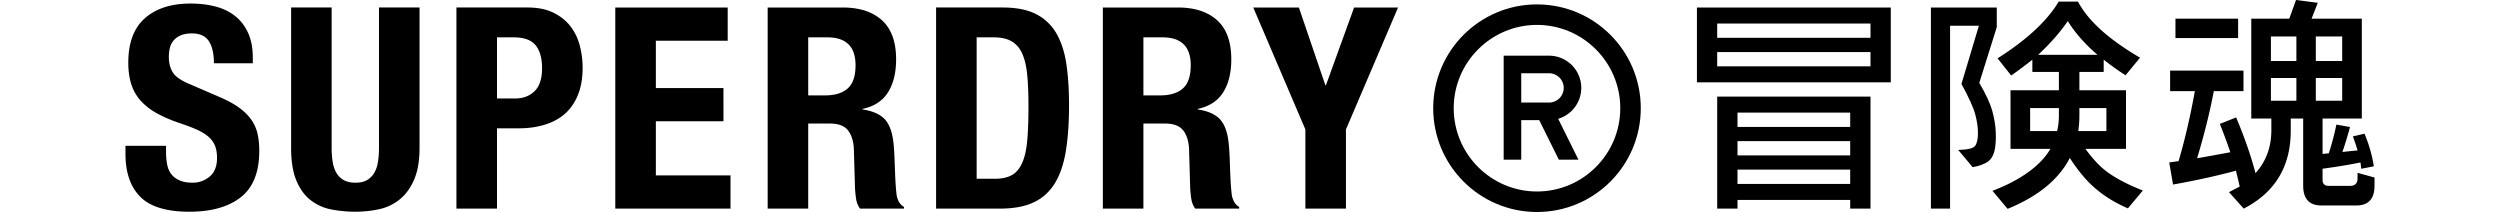 <svg clip-rule="evenodd" fill-rule="evenodd" stroke-linejoin="round" stroke-miterlimit="2" viewBox="4.392 4.208 400.35 37.738" xmlns="http://www.w3.org/2000/svg" width="2500" height="212"><g fill-rule="nonzero"><path d="M255.654 4.992c-10.204 0-18.475 8.275-18.475 18.479s8.271 18.475 18.475 18.475 18.475-8.271 18.475-18.475-8.271-18.479-18.475-18.479m0 33.304c-8.175 0-14.825-6.65-14.825-14.825s6.65-14.829 14.825-14.829 14.825 6.654 14.825 14.829-6.65 14.825-14.825 14.825"/><path d="M263.538 19.854a5.739 5.739 0 0 0-5.734-5.733h-8.083v18.508h3.129v-7.037h3.2l3.492 7.037h3.491l-3.608-7.275a5.742 5.742 0 0 0 4.113-5.5m-5.734 2.609h-4.954V17.25h4.954a2.608 2.608 0 0 1 2.608 2.604 2.612 2.612 0 0 1-2.608 2.609M26.829 25.575c-.521-.75-1.212-1.454-2.079-2.104-.871-.654-1.992-1.279-3.362-1.883l-5.563-2.405c-1.542-.637-2.542-1.329-3.008-2.083-.471-.75-.704-1.679-.704-2.779 0-.538.058-1.054.175-1.559.116-.5.333-.941.654-1.325.316-.383.741-.695 1.279-.929.533-.233 1.2-.35 2.004-.35 1.404 0 2.404.459 3.008 1.379.6.917.9 2.23.9 3.934h6.921v-1c0-1.709-.275-3.167-.829-4.388-.55-1.221-1.317-2.225-2.304-3.008-.988-.788-2.154-1.354-3.508-1.704-1.355-.354-2.834-.529-4.438-.529-3.446 0-6.15.87-8.125 2.608-1.971 1.737-2.958 4.379-2.958 7.921 0 1.471.183 2.766.554 3.887a7.96 7.96 0 0 0 1.729 2.959c.783.85 1.762 1.595 2.933 2.229 1.167.637 2.559 1.221 4.163 1.754 1.2.404 2.212.796 3.033 1.179.817.383 1.479.813 1.979 1.279.5.471.859.996 1.079 1.58.217.587.325 1.279.325 2.079 0 1.504-.445 2.616-1.329 3.337-.887.717-1.879 1.075-2.983 1.075-.937 0-1.712-.133-2.333-.4-.617-.267-1.109-.633-1.479-1.104-.367-.467-.617-1.042-.75-1.729-.134-.684-.2-1.446-.2-2.279v-1.055H4.392v1.455c0 3.308.879 5.85 2.633 7.62 1.754 1.771 4.671 2.659 8.75 2.659 3.908 0 6.958-.863 9.15-2.584 2.188-1.72 3.283-4.47 3.283-8.245 0-1.105-.1-2.109-.3-3.009a7.005 7.005 0 0 0-1.079-2.483M49.517 30.513c0 .904-.059 1.729-.175 2.483-.117.75-.334 1.404-.65 1.954a3.59 3.59 0 0 1-1.28 1.304c-.537.317-1.237.475-2.108.475-.833 0-1.529-.158-2.079-.475s-.988-.754-1.304-1.304c-.317-.55-.534-1.204-.65-1.954a15.71 15.71 0 0 1-.179-2.483V5.542h-7.217v24.971c0 2.408.317 4.362.95 5.866.637 1.504 1.487 2.667 2.558 3.483a8.632 8.632 0 0 0 3.659 1.63c1.37.266 2.791.404 4.262.404s2.892-.154 4.263-.454a8.616 8.616 0 0 0 3.658-1.755c1.071-.866 1.925-2.045 2.558-3.533.638-1.487.954-3.367.954-5.642V5.542h-7.22v24.97zM83.608 8.9c-.766-1-1.779-1.813-3.033-2.429-1.25-.621-2.8-.929-4.638-.929H63.304v35.8h7.221V27.05h3.858c1.704 0 3.259-.217 4.663-.65s2.6-1.087 3.587-1.954c.984-.871 1.754-1.988 2.305-3.358.554-1.371.829-2.98.829-4.817 0-1.333-.167-2.646-.504-3.933A9.483 9.483 0 0 0 83.608 8.9m-6.391 11.533c-.888.871-2.046 1.304-3.484 1.304h-3.208V10.858h3.008c1.805 0 3.092.467 3.859 1.404.771.934 1.154 2.305 1.154 4.109 0 1.841-.442 3.196-1.329 4.062M98.804 25.8h12.034l-.001-5.917H98.804v-8.425h12.788V5.546H91.583v35.796h20.509v-5.917H98.804zM141.671 38.987c-.133-1.004-.233-2.458-.3-4.362-.034-.971-.071-1.85-.1-2.633a44.718 44.718 0 0 0-.15-2.184c-.204-2.004-.721-3.458-1.554-4.358-.838-.904-2.159-1.488-3.963-1.758v-.1c2.038-.434 3.542-1.409 4.513-2.934.966-1.52 1.454-3.483 1.454-5.891 0-3.109-.838-5.421-2.509-6.942-1.67-1.521-4.008-2.283-7.016-2.283h-13.338v35.8h7.217V26.2h3.862c1.505 0 2.575.4 3.209 1.204.633.8.987 1.904 1.054 3.309l.2 6.87c.033.7.1 1.38.2 2.03.1.654.333 1.229.7 1.729h7.825v-.3c-.671-.367-1.104-1.054-1.304-2.055m-8.725-19.029c-.938.821-2.271 1.229-4.013 1.229h-3.008V10.858h3.413c3.341 0 5.012 1.655 5.012 4.963 0 1.941-.467 3.317-1.404 4.137M170.175 10.279a8.76 8.76 0 0 0-3.588-3.508c-1.537-.817-3.558-1.229-6.066-1.229h-11.833v35.8h11.383c2.404 0 4.396-.367 5.966-1.105 1.571-.733 2.825-1.854 3.759-3.358.937-1.504 1.596-3.417 1.983-5.742.383-2.32.575-5.054.575-8.195 0-2.642-.15-5.034-.45-7.171-.3-2.138-.879-3.967-1.729-5.492m-5.267 18.979c-.15 1.638-.45 2.959-.9 3.963-.454 1-1.062 1.721-1.833 2.154-.767.433-1.787.654-3.058.654h-3.209V10.858h3.059c1.37 0 2.466.259 3.283.775.821.521 1.438 1.288 1.854 2.309.421 1.02.696 2.295.829 3.833.134 1.537.2 3.329.2 5.367 0 2.441-.075 4.479-.225 6.116M201.338 38.987c-.134-1.004-.238-2.458-.305-4.362-.033-.971-.066-1.85-.095-2.633a43.218 43.218 0 0 0-.155-2.184c-.2-2.004-.716-3.458-1.554-4.358-.833-.904-2.154-1.488-3.958-1.758v-.1c2.037-.434 3.542-1.409 4.512-2.934.967-1.52 1.454-3.483 1.454-5.891 0-3.109-.837-5.421-2.508-6.942s-4.012-2.283-7.021-2.283h-13.333v35.8h7.217V26.2h3.862c1.504 0 2.571.4 3.208 1.204.634.8.984 1.904 1.055 3.309l.2 6.87c.033.7.1 1.38.2 2.03.1.654.333 1.229.7 1.729h7.825v-.3c-.671-.367-1.104-1.054-1.304-2.055m-8.725-19.029c-.938.821-2.275 1.229-4.013 1.229h-3.008V10.858H189c3.346 0 5.017 1.655 5.017 4.963 0 1.941-.471 3.317-1.404 4.137M218.083 19.383h-.1l-4.712-13.837h-8.121l9.275 21.708v14.092h7.221V27.254l9.275-21.708h-7.825z"/></g><path d="M369.308 7.529h11.154v3.454h-11.154z"/><path d="M401.721 34.975v.971c0 .9-.45 1.35-1.35 1.35H396.6c-.737 0-1.108-.358-1.108-1.071v-1.983c2.379-.317 4.629-.688 6.746-1.113.054.396.104.796.15 1.121l2.225-.438c-.284-1.912-.842-3.87-1.659-5.804l-2.066.479c.316.846.595 1.68.833 2.5-.9.08-1.8.171-2.696.275a61.403 61.403 0 0 0 1.35-4.445l-2.421-.434a48.328 48.328 0 0 1-1.35 5.117c-.366.029-.737.067-1.108.121v-6.308h6.983V7.529h-8.941l1.104-2.821-3.875-.5-1.2 3.321h-6.763v17.784h3.575v2.062c0 3.017-.942 5.571-2.821 7.658-.821-3.12-1.971-6.429-3.45-9.92l-2.9 1.15a102.72 102.72 0 0 1 1.867 5.041c-1.933.371-3.904.729-5.913 1.071 1.242-4.1 2.234-8.083 2.975-11.946h5.28v-3.65h-13.059v3.65h4.404c-.816 4.525-1.783 8.679-2.895 12.463l-1.667.237.675 3.929c4.021-.712 7.75-1.533 11.192-2.462.266 1.033.487 1.975.675 2.821-.609.316-1.246.645-1.905.991l2.621 2.938c5.604-2.888 8.4-7.542 8.371-13.971v-2.063h2.213v11.946c0 2.355 1.083 3.529 3.254 3.529h6.191c2.171 0 3.255-1.175 3.255-3.529v-1.45zM386.3 22.137v-4.05h4.533v4.05zm0-7.066v-4.367h4.533v4.367zm12.688-4.367v4.367h-4.696v-4.367zm0 7.383v4.05h-4.696v-4.05zM287.733 41.346h3.613v-1.55h20.062v1.55h3.613V21.404h-27.288zm23.675-17.088V26.8h-20.062v-2.542zm0 5.071v2.542h-20.062v-2.542zm0 5.075v2.542h-20.062v-2.542zM318.633 18.867V5.546h-34.508v13.321zM315.021 8.4v2.542h-27.288V8.4zm0 5.075v2.537h-27.288v-2.537zM353.279 30.708h7.225V20.271h-8.296v-3.254h4.325v-2.184a50.044 50.044 0 0 0 3.892 2.775l2.579-3.133c-5.583-3.254-9.275-6.6-11.046-9.987h-3.425c-2.062 3.441-5.704 6.825-10.891 10.104l2.421 3.058a73.658 73.658 0 0 0 3.77-2.817v2.184h4.725v3.254h-8.612v10.437h7.104c-1.775 3.042-5.421 5.613-10.317 7.463l2.696 3.212c5.396-2.195 9.088-5.212 11.075-9.05 1.4 2.146 2.763 3.813 4.084 5 1.695 1.563 3.741 2.88 6.254 3.963l2.662-3.175c-2.646-1.029-5.196-2.359-6.729-3.604-1.087-.846-2.25-2.117-3.496-3.809m-4.721-5.954c0 1.004-.108 1.934-.32 2.779h-4.8v-4.087h5.12zm-3.691-10.796c2.062-1.904 3.821-3.9 5.279-5.991 1.271 2.062 3.029 4.062 5.279 5.991zm7.341 10.796v-1.308h4.805v4.087h-5.005c.134-.9.2-1.825.2-2.779" fill-rule="nonzero"/><path d="M337.325 27.85c-.042-1.379-.296-2.683-.633-3.929-.35-1.267-1.113-2.925-2.304-4.963l3.112-9.92V5.546h-11.725v35.8h3.413V8.787h5.129l-3.105 10.371c1.296 2.354 2.125 4.167 2.463 5.438.325 1.241.475 2.329.475 3.254 0 1.083-.163 1.871-.517 2.342-.325.437-1.346.662-3 .704l2.575 3.071c1.017-.163 2.209-.571 2.834-1.08.97-.795 1.362-2.233 1.283-5.037" fill-rule="nonzero"/></svg>